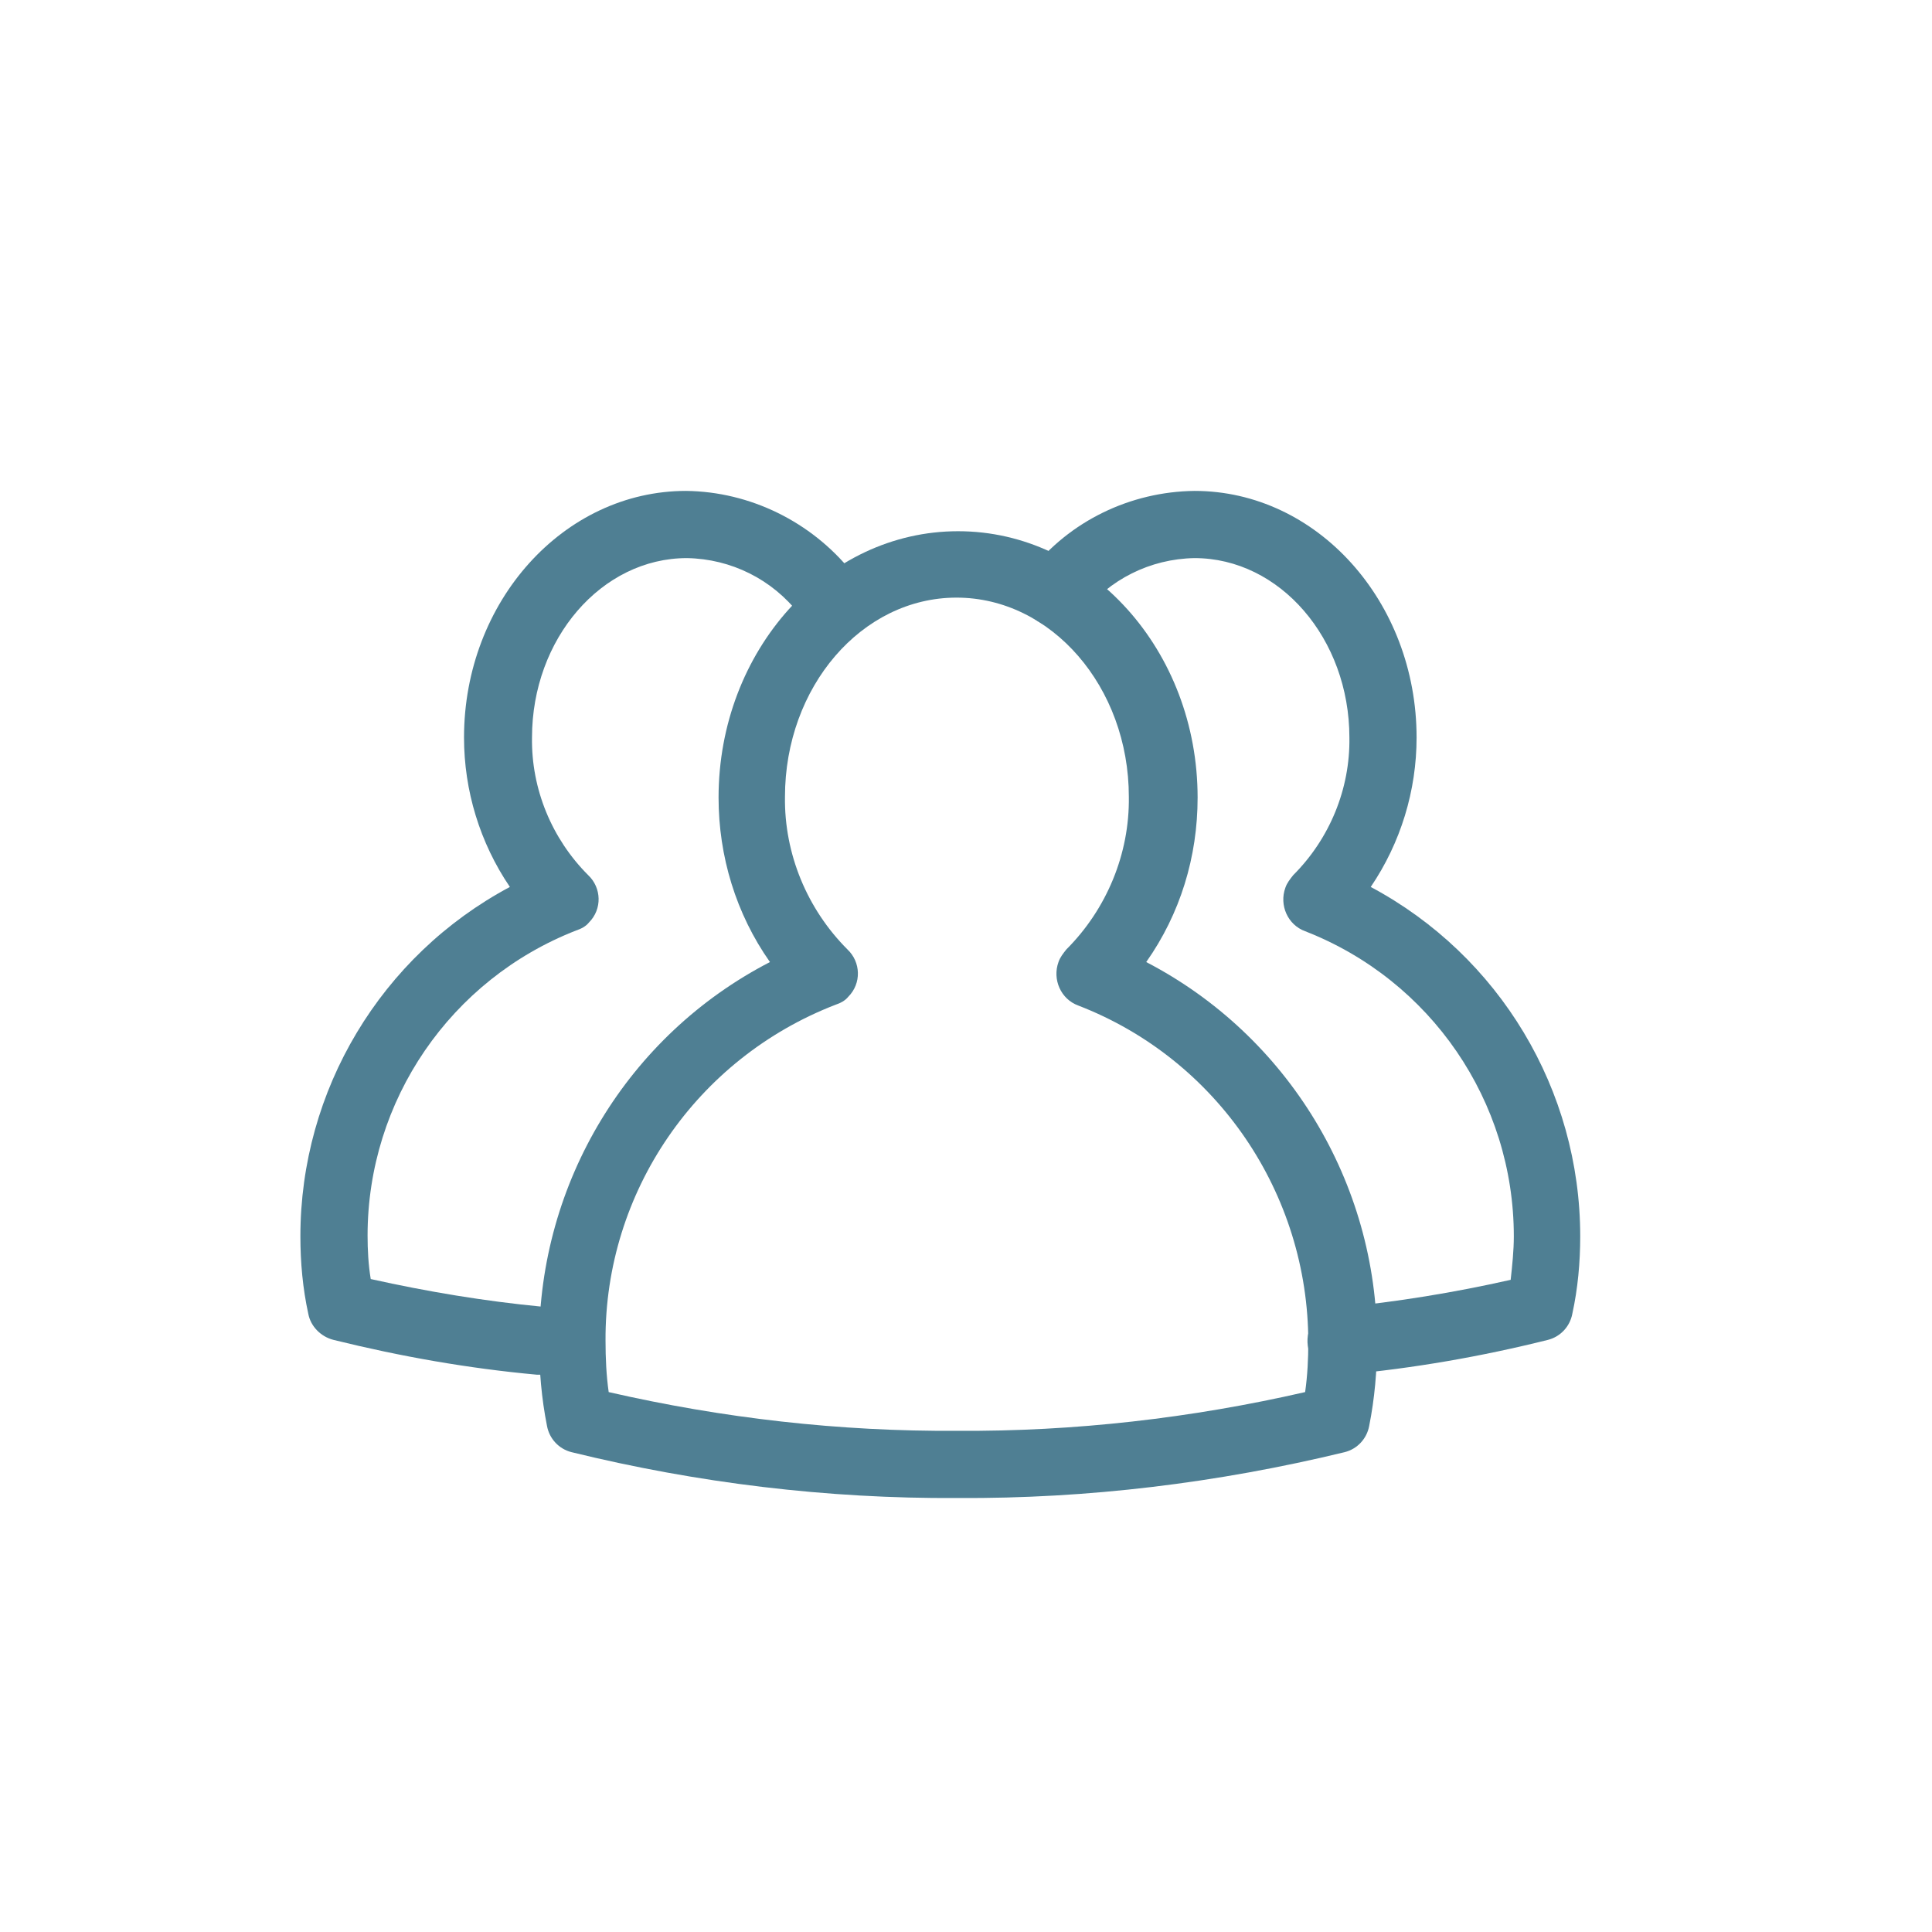 <?xml version="1.0" encoding="utf-8"?>
<!-- Generator: Adobe Illustrator 19.2.0, SVG Export Plug-In . SVG Version: 6.00 Build 0)  -->
<!DOCTYPE svg PUBLIC "-//W3C//DTD SVG 1.1//EN" "http://www.w3.org/Graphics/SVG/1.1/DTD/svg11.dtd">
<svg version="1.1" id="Layer_1" xmlns="http://www.w3.org/2000/svg" xmlns:xlink="http://www.w3.org/1999/xlink" x="0px" y="0px"
	 viewBox="0 0 244.4 244.4" style="enable-background:new 0 0 244.4 244.4;" xml:space="preserve">
<style type="text/css">
	.st0{fill:#4F7F93;}
</style>
<title>AR_11A02_Icons_aa</title>
<path class="st0" d="M121.1,189.5c-16.5,0.1-32.9-1.9-48.8-5.8c-1.6-0.4-2.8-1.7-3.1-3.3c-0.7-3.5-1-7.1-1-10.6
	c0-20.2,11.2-38.8,29.2-48.1c-4.3-6.1-6.5-13.4-6.5-20.8c0-18.6,13.6-33.7,30.3-33.7s30.3,15.1,30.3,33.7c0,7.5-2.2,14.7-6.5,20.8
	c17.9,9.3,29.2,27.9,29.2,48.1c0,3.6-0.3,7.1-1,10.6c-0.3,1.6-1.5,2.9-3.1,3.3C154,187.6,137.6,189.6,121.1,189.5z M77,176.1
	c14.4,3.3,29.2,5,44.1,4.9c14.8,0.1,29.6-1.6,44-4.9c0.3-2.1,0.4-4.2,0.4-6.3c0-18.8-11.5-35.8-29.1-42.6c-2.2-0.8-3.3-3.3-2.5-5.5
	c0.2-0.6,0.6-1.1,1-1.6c5.1-5.1,8-12.1,7.9-19.3c0-13.9-9.8-25.2-21.8-25.2s-21.7,11.3-21.7,25.2c-0.1,7.2,2.8,14.2,7.9,19.3
	c1.7,1.6,1.8,4.3,0.1,6c-0.4,0.5-1,0.8-1.6,1c-17.6,6.8-29.2,23.7-29.1,42.5C76.6,171.8,76.7,174,77,176.1z"/>
<path class="st0" d="M169.8,173.9c-2.4,0.1-4.3-1.7-4.4-4.1c-0.1-2.3,1.7-4.3,4-4.4c7.3-0.7,14.6-1.9,21.7-3.5
	c0.2-1.8,0.4-3.7,0.4-5.5c0-17.1-10.5-32.4-26.4-38.6c-2.2-0.8-3.3-3.3-2.5-5.5c0.2-0.6,0.6-1.1,1-1.6c4.6-4.6,7.2-10.9,7.1-17.4
	c0-12.5-8.8-22.7-19.6-22.7c-5.6,0.1-10.8,2.7-14.2,7.1c-1.5,1.8-4.2,2.1-6,0.6s-2.1-4.2-0.6-6c5-6.4,12.7-10.1,20.8-10.2
	c15.5,0,28.1,14,28.1,31.2c0,6.7-2,13.3-5.8,18.9c16.3,8.7,26.5,25.7,26.5,44.2c0,3.3-0.3,6.6-1,9.8c-0.3,1.6-1.5,2.9-3.1,3.3
	c-8.4,2.1-17,3.6-25.7,4.4L169.8,173.9z"/>
<path class="st0" d="M68.3,173.9h-0.4c-8.7-0.8-17.2-2.3-25.7-4.4c-1.6-0.4-2.9-1.7-3.2-3.3c-0.7-3.2-1-6.5-1-9.8
	c0-18.5,10.2-35.5,26.5-44.2c-3.8-5.6-5.8-12.2-5.8-18.9c0-17.2,12.6-31.2,28.1-31.2c8.1,0.1,15.8,3.9,20.9,10.2
	c1.5,1.8,1.2,4.5-0.6,6s-4.5,1.2-6-0.6c-3.4-4.4-8.6-7-14.2-7.1c-10.8,0-19.6,10.2-19.6,22.7c-0.1,6.5,2.5,12.8,7.1,17.4
	c1.7,1.6,1.8,4.3,0.1,6c-0.4,0.5-1,0.8-1.6,1c-15.9,6.2-26.4,21.5-26.4,38.6c0,1.8,0.1,3.7,0.4,5.5c7.2,1.6,14.4,2.8,21.7,3.5
	c2.3,0.1,4.1,2.2,4,4.5C72.5,172.2,70.6,174,68.3,173.9z"/>
</svg>
